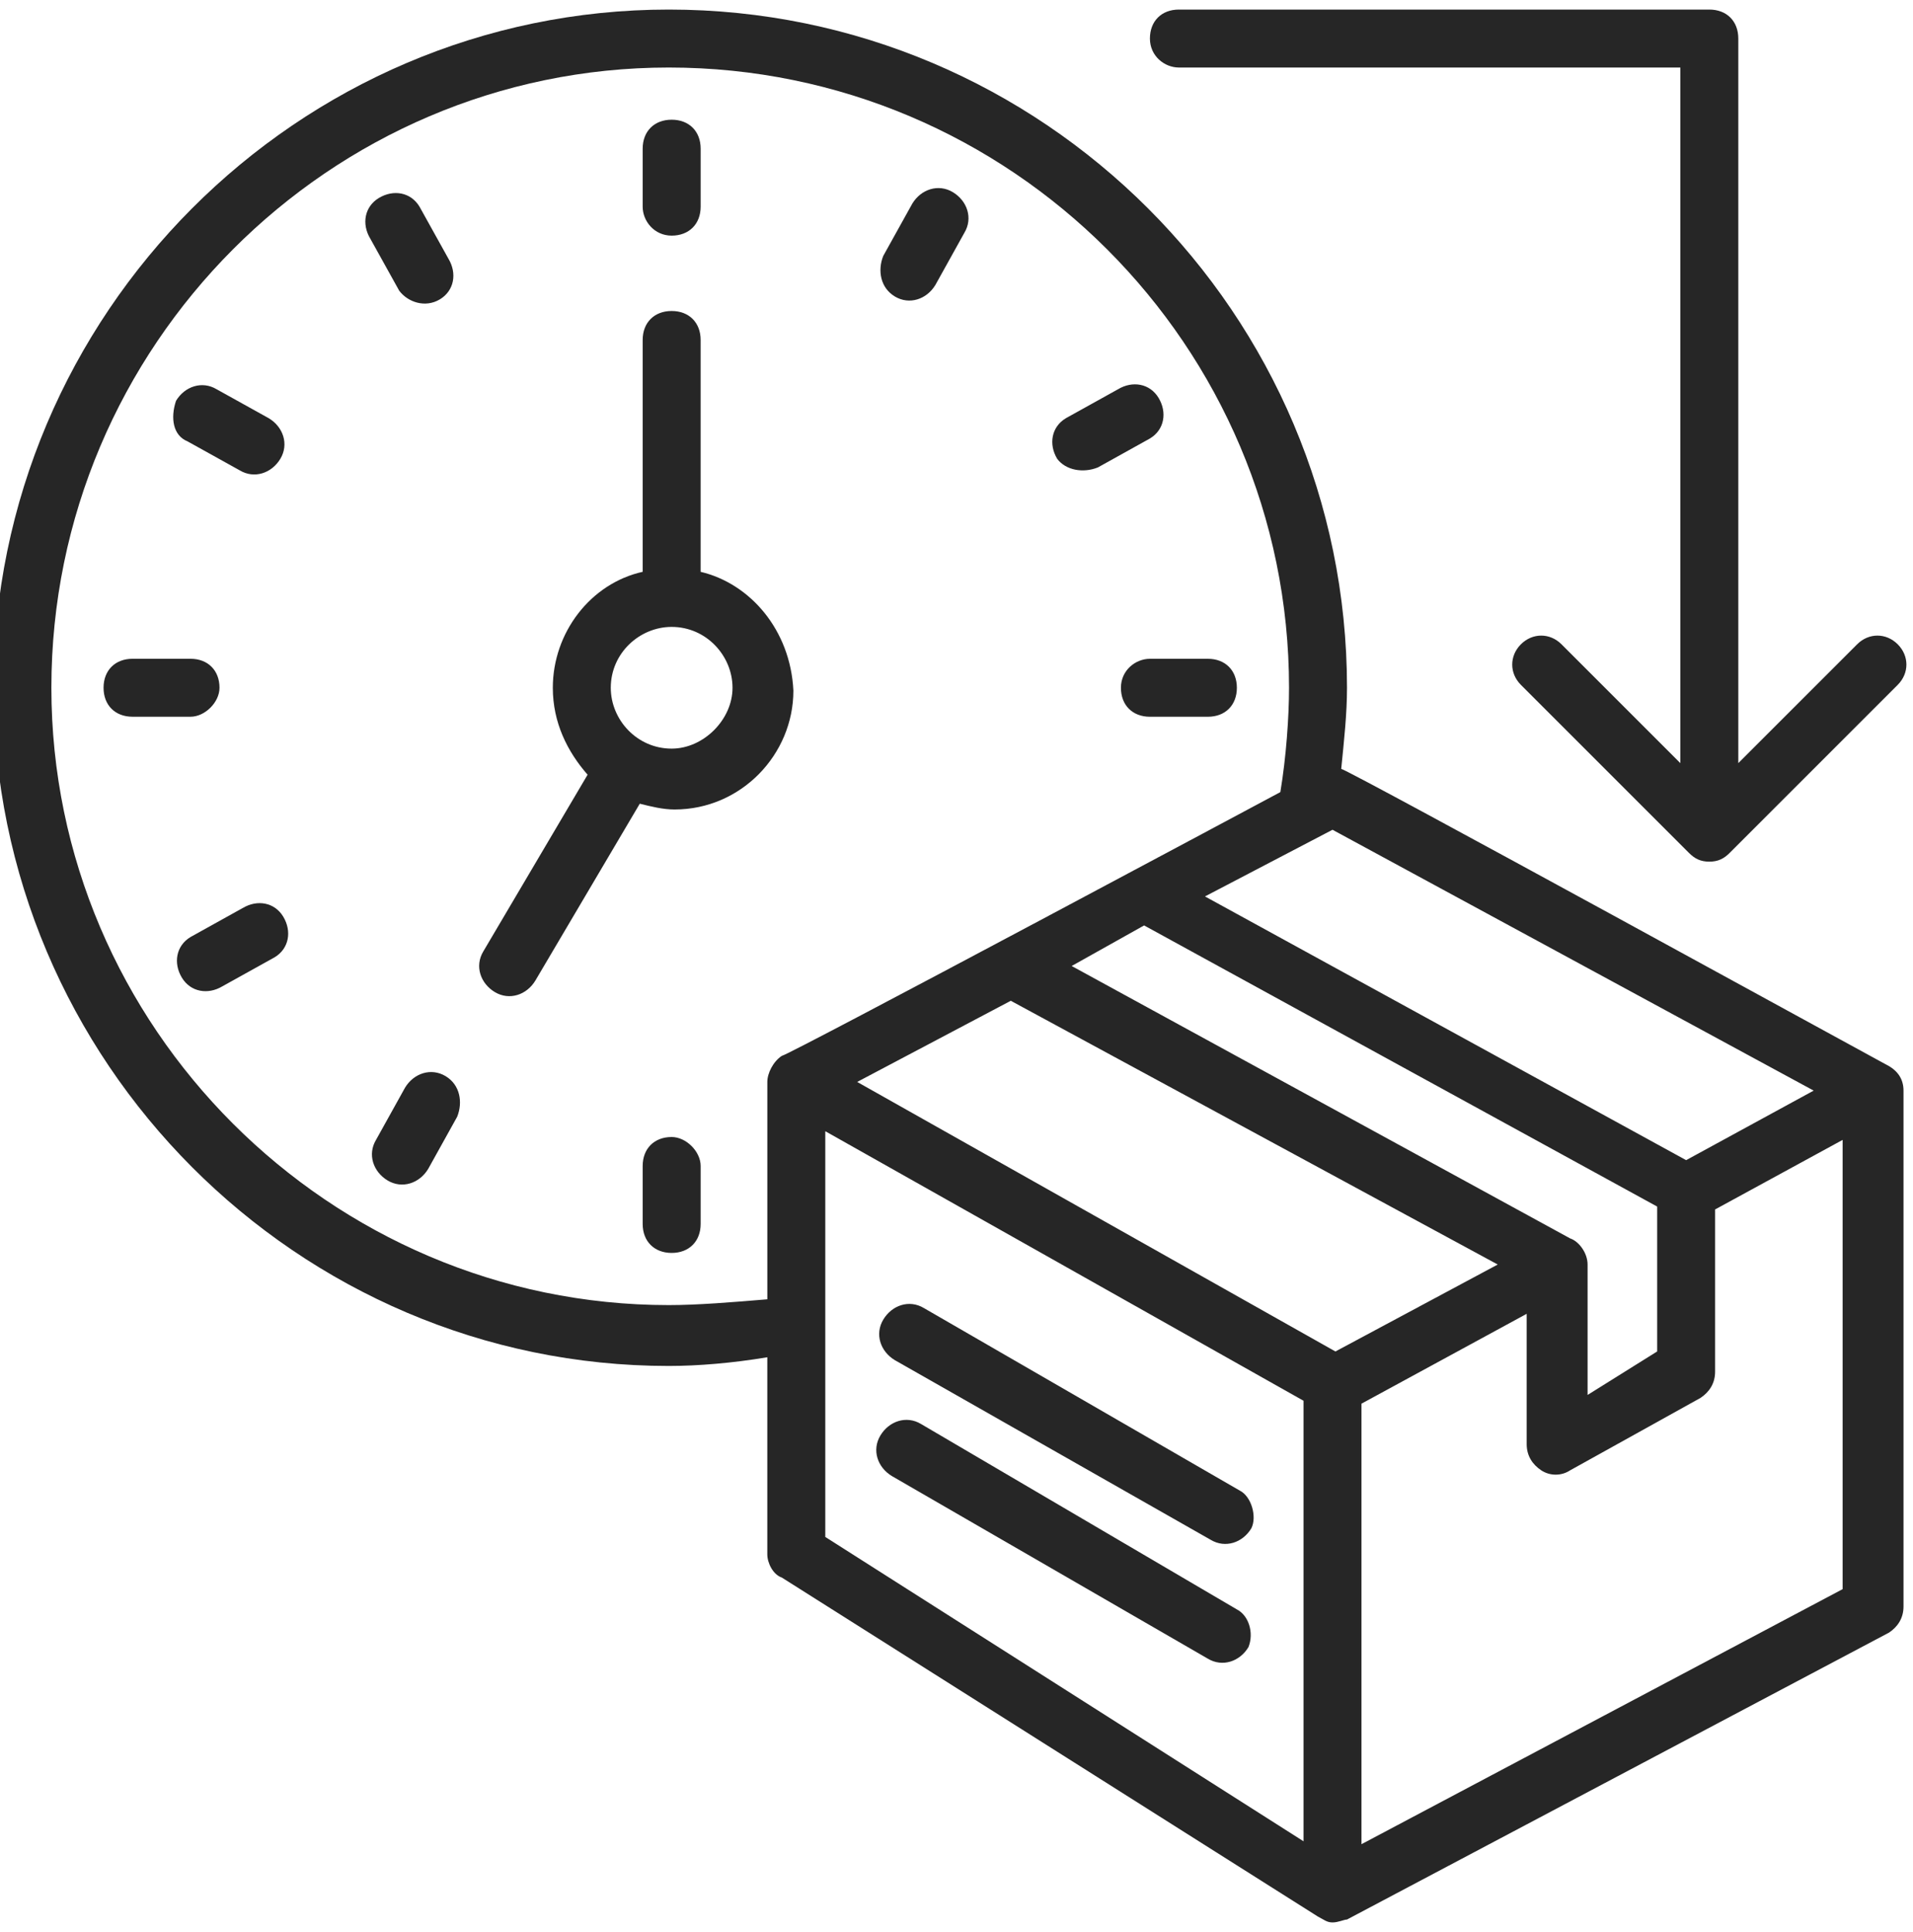 <svg xmlns="http://www.w3.org/2000/svg" width="100" height="101" fill="none"><g fill="#262626" clip-path="url(#a)"><path d="M36.625 29.894V17.773c0-.91-.606-1.515-1.515-1.515s-1.515.606-1.515 1.515v12.12c-2.727.607-4.697 3.183-4.697 6.062 0 1.818.758 3.333 1.818 4.545l-5.454 9.242c-.455.758-.152 1.667.606 2.122.757.454 1.666.151 2.12-.606l5.456-9.243c.605.152 1.212.303 1.818.303 3.484 0 6.212-2.879 6.212-6.212-.152-3.182-2.273-5.606-4.849-6.212m-1.515 9.242c-1.818 0-3.182-1.515-3.182-3.181 0-1.819 1.515-3.182 3.182-3.182 1.818 0 3.182 1.515 3.182 3.182 0 1.666-1.515 3.181-3.182 3.181M35.11 12.318c.91 0 1.516-.606 1.516-1.515v-3.03c0-.91-.606-1.515-1.515-1.515-.91 0-1.516.606-1.516 1.515v3.03c0 .758.606 1.515 1.516 1.515M35.11 59.44c-.909 0-1.515.605-1.515 1.515v3.03c0 .909.606 1.515 1.516 1.515.909 0 1.515-.606 1.515-1.515v-3.03c0-.758-.758-1.515-1.515-1.515M11.474 35.954c0-.909-.606-1.515-1.515-1.515h-3.03c-.91 0-1.516.606-1.516 1.515 0 .91.606 1.515 1.515 1.515h3.03c.758 0 1.516-.757 1.516-1.515M58.595 35.955c0 .909.606 1.515 1.516 1.515h3.03c.909 0 1.515-.606 1.515-1.515 0-.91-.606-1.515-1.515-1.515h-3.03c-.758 0-1.516.605-1.516 1.515M9.807 23.076l2.728 1.515c.757.454 1.666.151 2.12-.606.456-.758.152-1.667-.605-2.121l-2.727-1.515c-.758-.455-1.667-.152-2.122.606-.303.909-.151 1.818.606 2.12M23.293 56.258c-.758-.455-1.667-.152-2.122.606l-1.515 2.727c-.454.757-.151 1.666.606 2.121.758.455 1.667.152 2.122-.606l1.515-2.727c.303-.758.151-1.667-.606-2.121M46.777 15.5c.758.454 1.667.151 2.121-.606l1.515-2.727c.455-.758.152-1.667-.605-2.122-.758-.454-1.667-.151-2.122.606l-1.515 2.728c-.303.757-.151 1.666.606 2.12M22.99 15.652c.757-.455.908-1.364.454-2.122l-1.515-2.727c-.455-.758-1.364-.91-2.121-.455-.758.455-.91 1.364-.455 2.122l1.515 2.727c.455.606 1.364.909 2.121.455M12.686 47.47 9.96 48.985c-.758.455-.91 1.364-.455 2.121.455.758 1.364.91 2.122.455l2.727-1.515c.758-.455.909-1.364.454-2.122-.454-.757-1.363-.909-2.12-.454M57.383 24.44l2.727-1.516c.758-.454.91-1.363.455-2.121s-1.364-.91-2.121-.454l-2.728 1.515c-.757.454-.909 1.363-.454 2.12.454.607 1.363.758 2.12.455M61.626 3.53h26.212v36.364l-6.212-6.212c-.606-.606-1.516-.606-2.122 0s-.606 1.515 0 2.121l8.788 8.788c.303.303.606.454 1.06.454s.758-.151 1.061-.454l8.788-8.788c.606-.606.606-1.515 0-2.121s-1.515-.606-2.12 0l-6.213 6.212V2.015c0-.909-.606-1.515-1.515-1.515H61.626c-.91 0-1.515.606-1.515 1.515 0 .91.757 1.515 1.515 1.515"></path><path d="M98.595 55.652c-.303-.152-28.181-15.455-28.484-15.455.151-1.515.302-2.879.302-4.242C70.414 16.409 54.505.5 34.96.5 15.565.5-.344 16.41-.344 35.955s15.909 35.454 35.303 35.454c1.515 0 3.333-.151 5.151-.455v10.304c0 .454.303 1.06.758 1.212l28.03 17.727c.303.151.455.303.758.303s.606-.152.757-.152l28.334-15c.454-.302.757-.757.757-1.363v-26.97q0-.908-.909-1.364m-3.787 1.363-6.667 3.636-25.152-13.787 6.667-3.485zM82.08 64.742 56.02 50.5l3.787-2.121 26.819 14.697v7.575l-3.637 2.273v-6.818c0-.606-.454-1.212-.909-1.364m-12.272 5.91-25-14.091 8.03-4.243 25.454 13.788zm-34.849-2.425c-17.727 0-32.273-14.545-32.273-32.272 0-17.88 14.546-32.425 32.273-32.425 17.879 0 32.424 14.546 32.424 32.425 0 1.515-.151 3.636-.454 5.454 0 0-25.758 13.788-26.06 13.788-.456.303-.758.91-.758 1.364v11.363c-1.819.152-3.637.303-5.152.303m8.182 12.121V59.137l25 14.091v23.03zM71.17 96.41V73.38l8.636-4.697V75.5c0 .606.303 1.06.758 1.364.455.303 1.06.303 1.515 0l6.818-3.788c.455-.303.758-.758.758-1.364v-8.485l6.667-3.636v23.485z"></path><path d="M64.808 77.924 48.292 68.38c-.757-.455-1.666-.152-2.12.606-.455.757-.152 1.666.605 2.12L63.292 80.5c.758.454 1.667.151 2.122-.606.303-.606 0-1.667-.606-1.97M64.656 84.136 48.141 74.44c-.758-.454-1.667-.151-2.121.606-.455.758-.152 1.667.606 2.121l16.515 9.546c.757.454 1.667.151 2.121-.606.303-.758 0-1.667-.606-1.97"></path></g><defs><clipPath id="a"><path fill="#fff" d="M0 .5h100v100H0z"></path></clipPath></defs></svg>